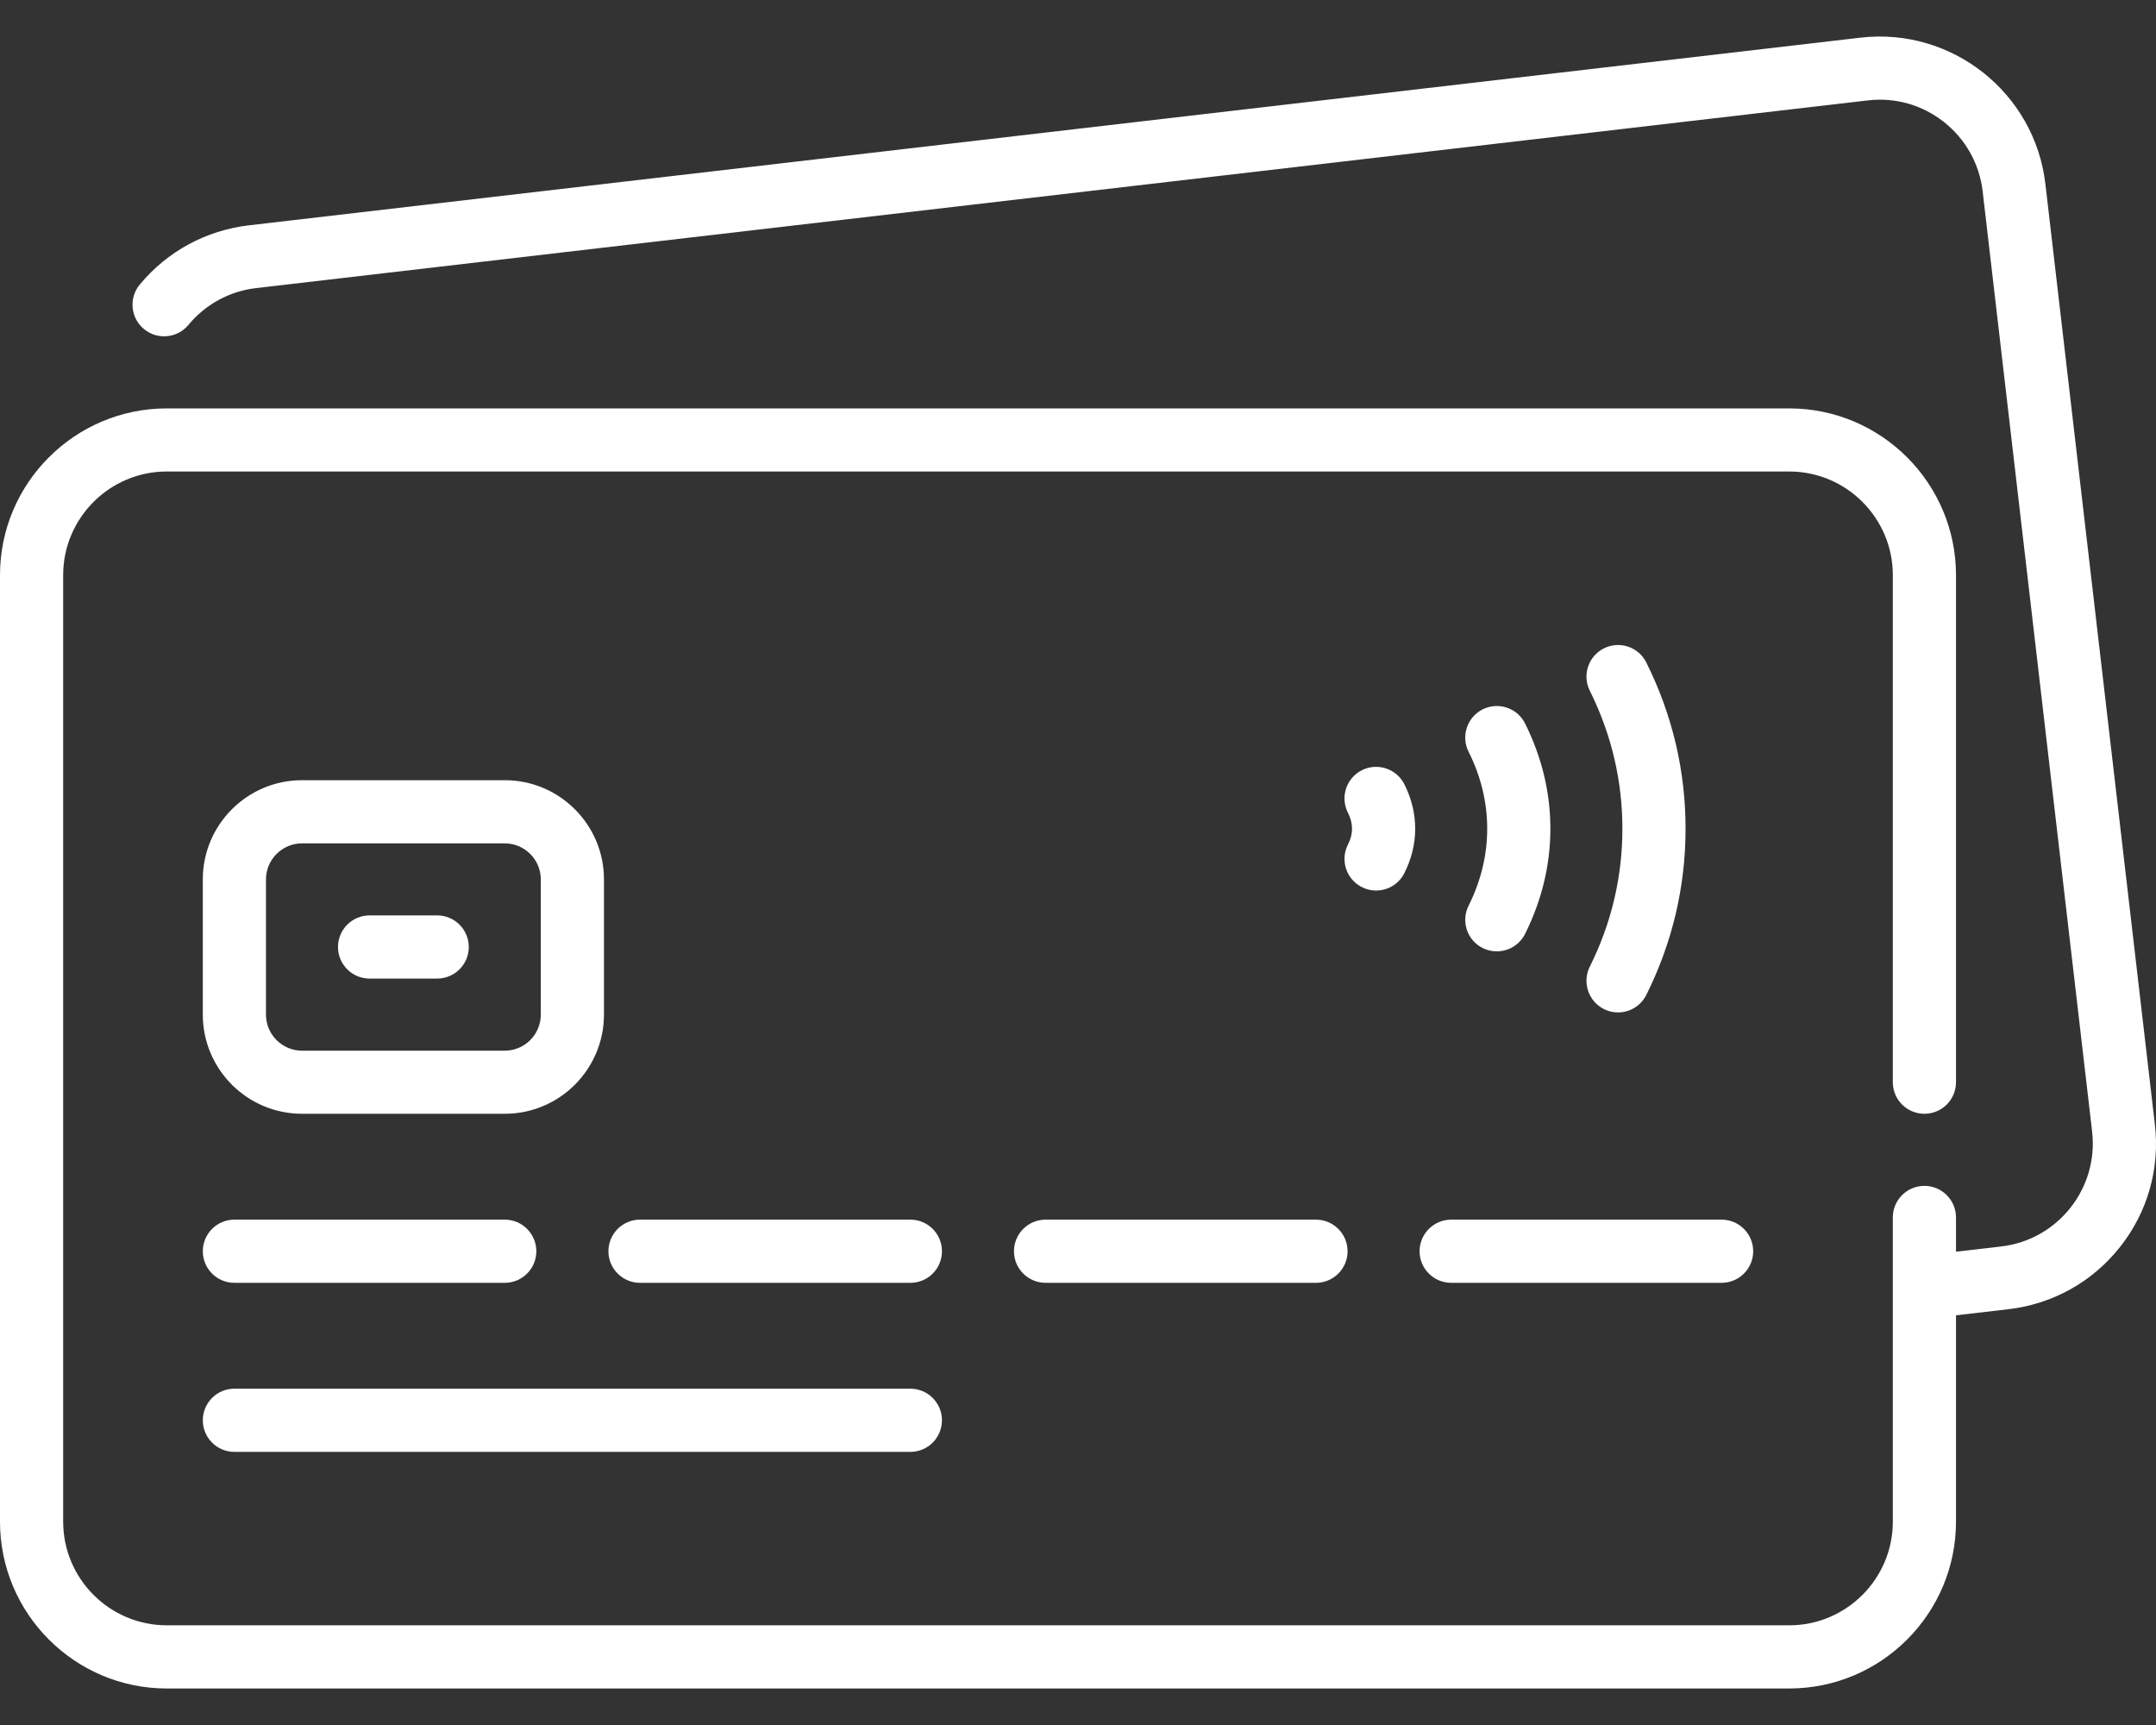 <svg viewBox="0 0 30 24" fill="white" xmlns="http://www.w3.org/2000/svg">
<rect x="0" y="0" width="30" height="24" fill="#333333" stroke="none"/>
<path d="M29.984 15.641L28.461 2.56C28.313 1.289 27.158 0.376 25.887 0.524L3.463 3.135C2.867 3.205 2.328 3.497 1.945 3.959C1.79 4.146 1.816 4.423 2.003 4.578C2.19 4.733 2.467 4.707 2.622 4.52C2.86 4.233 3.195 4.051 3.565 4.008L25.989 1.397C26.371 1.352 26.748 1.459 27.05 1.698C27.352 1.937 27.543 2.28 27.588 2.662L29.111 15.743C29.203 16.532 28.636 17.25 27.846 17.342L27.217 17.415V16.938C27.217 16.696 27.02 16.499 26.777 16.499C26.535 16.499 26.338 16.696 26.338 16.938V21.171C26.338 21.966 25.691 22.613 24.896 22.613H2.321C1.526 22.613 0.879 21.966 0.879 21.171V8.002C0.879 7.207 1.526 6.56 2.321 6.56H24.896C25.691 6.56 26.338 7.207 26.338 8.002V15.057C26.338 15.3 26.535 15.496 26.777 15.496C27.02 15.496 27.217 15.3 27.217 15.057V8.002C27.217 6.723 26.176 5.682 24.896 5.682H2.321C1.041 5.682 0 6.723 0 8.002V21.171C0 22.451 1.041 23.492 2.321 23.492H24.896C26.176 23.492 27.217 22.451 27.217 21.171V18.3L27.947 18.215C28.563 18.143 29.114 17.836 29.499 17.35C29.884 16.864 30.056 16.257 29.984 15.641Z"/>
<path d="M3.261 17.848H7.024C7.266 17.848 7.463 17.651 7.463 17.409C7.463 17.166 7.266 16.969 7.024 16.969H3.261C3.019 16.969 2.822 17.166 2.822 17.409C2.822 17.651 3.019 17.848 3.261 17.848Z"/>
<path d="M3.261 20.2H12.668C12.91 20.2 13.107 20.003 13.107 19.76C13.107 19.518 12.91 19.321 12.668 19.321H3.261C3.019 19.321 2.822 19.518 2.822 19.76C2.822 20.003 3.019 20.2 3.261 20.2Z"/>
<path d="M12.668 16.969H8.905C8.663 16.969 8.466 17.166 8.466 17.409C8.466 17.651 8.663 17.848 8.905 17.848H12.668C12.911 17.848 13.107 17.651 13.107 17.409C13.107 17.166 12.911 16.969 12.668 16.969Z"/>
<path d="M18.311 16.969H14.549C14.306 16.969 14.109 17.166 14.109 17.409C14.109 17.651 14.306 17.848 14.549 17.848H18.311C18.554 17.848 18.751 17.651 18.751 17.409C18.751 17.166 18.554 16.969 18.311 16.969Z"/>
<path d="M19.753 17.409C19.753 17.651 19.95 17.848 20.193 17.848H23.956C24.198 17.848 24.395 17.651 24.395 17.409C24.395 17.166 24.198 16.969 23.956 16.969H20.193C19.95 16.969 19.753 17.166 19.753 17.409Z"/>
<path d="M4.202 15.496H7.024C7.785 15.496 8.404 14.877 8.404 14.116V12.235C8.404 11.474 7.785 10.855 7.024 10.855H4.202C3.441 10.855 2.822 11.474 2.822 12.235V14.116C2.822 14.877 3.441 15.496 4.202 15.496ZM3.701 12.235C3.701 11.959 3.926 11.734 4.202 11.734H7.024C7.3 11.734 7.525 11.959 7.525 12.235V14.116C7.525 14.393 7.3 14.618 7.024 14.618H4.202C3.926 14.618 3.701 14.393 3.701 14.116V12.235Z"/>
<path d="M5.143 13.615H6.083C6.326 13.615 6.523 13.418 6.523 13.176C6.523 12.933 6.326 12.736 6.083 12.736H5.143C4.9 12.736 4.703 12.933 4.703 13.176C4.703 13.418 4.9 13.615 5.143 13.615Z"/>
<path d="M22.319 14.04C22.382 14.071 22.449 14.086 22.514 14.086C22.676 14.086 22.831 13.996 22.908 13.842C23.271 13.114 23.454 12.335 23.454 11.53C23.454 10.724 23.271 9.946 22.908 9.218C22.8 9 22.536 8.912 22.319 9.02C22.102 9.128 22.013 9.392 22.121 9.609C22.423 10.215 22.575 10.861 22.575 11.53C22.575 12.199 22.423 12.845 22.121 13.45C22.013 13.668 22.102 13.931 22.319 14.04Z"/>
<path d="M20.631 13.19C20.695 13.222 20.761 13.236 20.827 13.236C20.989 13.236 21.144 13.147 21.221 12.993C21.454 12.526 21.573 12.033 21.573 11.53C21.573 11.026 21.454 10.534 21.221 10.066C21.113 9.849 20.849 9.761 20.631 9.869C20.414 9.978 20.326 10.242 20.435 10.459C20.607 10.803 20.694 11.164 20.694 11.53C20.694 11.896 20.607 12.256 20.435 12.601C20.326 12.818 20.414 13.082 20.631 13.19Z"/>
<path d="M18.949 12.342C19.012 12.375 19.081 12.39 19.148 12.39C19.308 12.39 19.462 12.303 19.54 12.15C19.64 11.952 19.692 11.743 19.692 11.53C19.692 11.316 19.64 11.107 19.54 10.909C19.429 10.693 19.165 10.607 18.948 10.717C18.732 10.827 18.646 11.092 18.756 11.308C18.794 11.381 18.813 11.456 18.813 11.53C18.813 11.604 18.794 11.678 18.756 11.751C18.646 11.967 18.732 12.232 18.949 12.342Z"/>
</svg>
